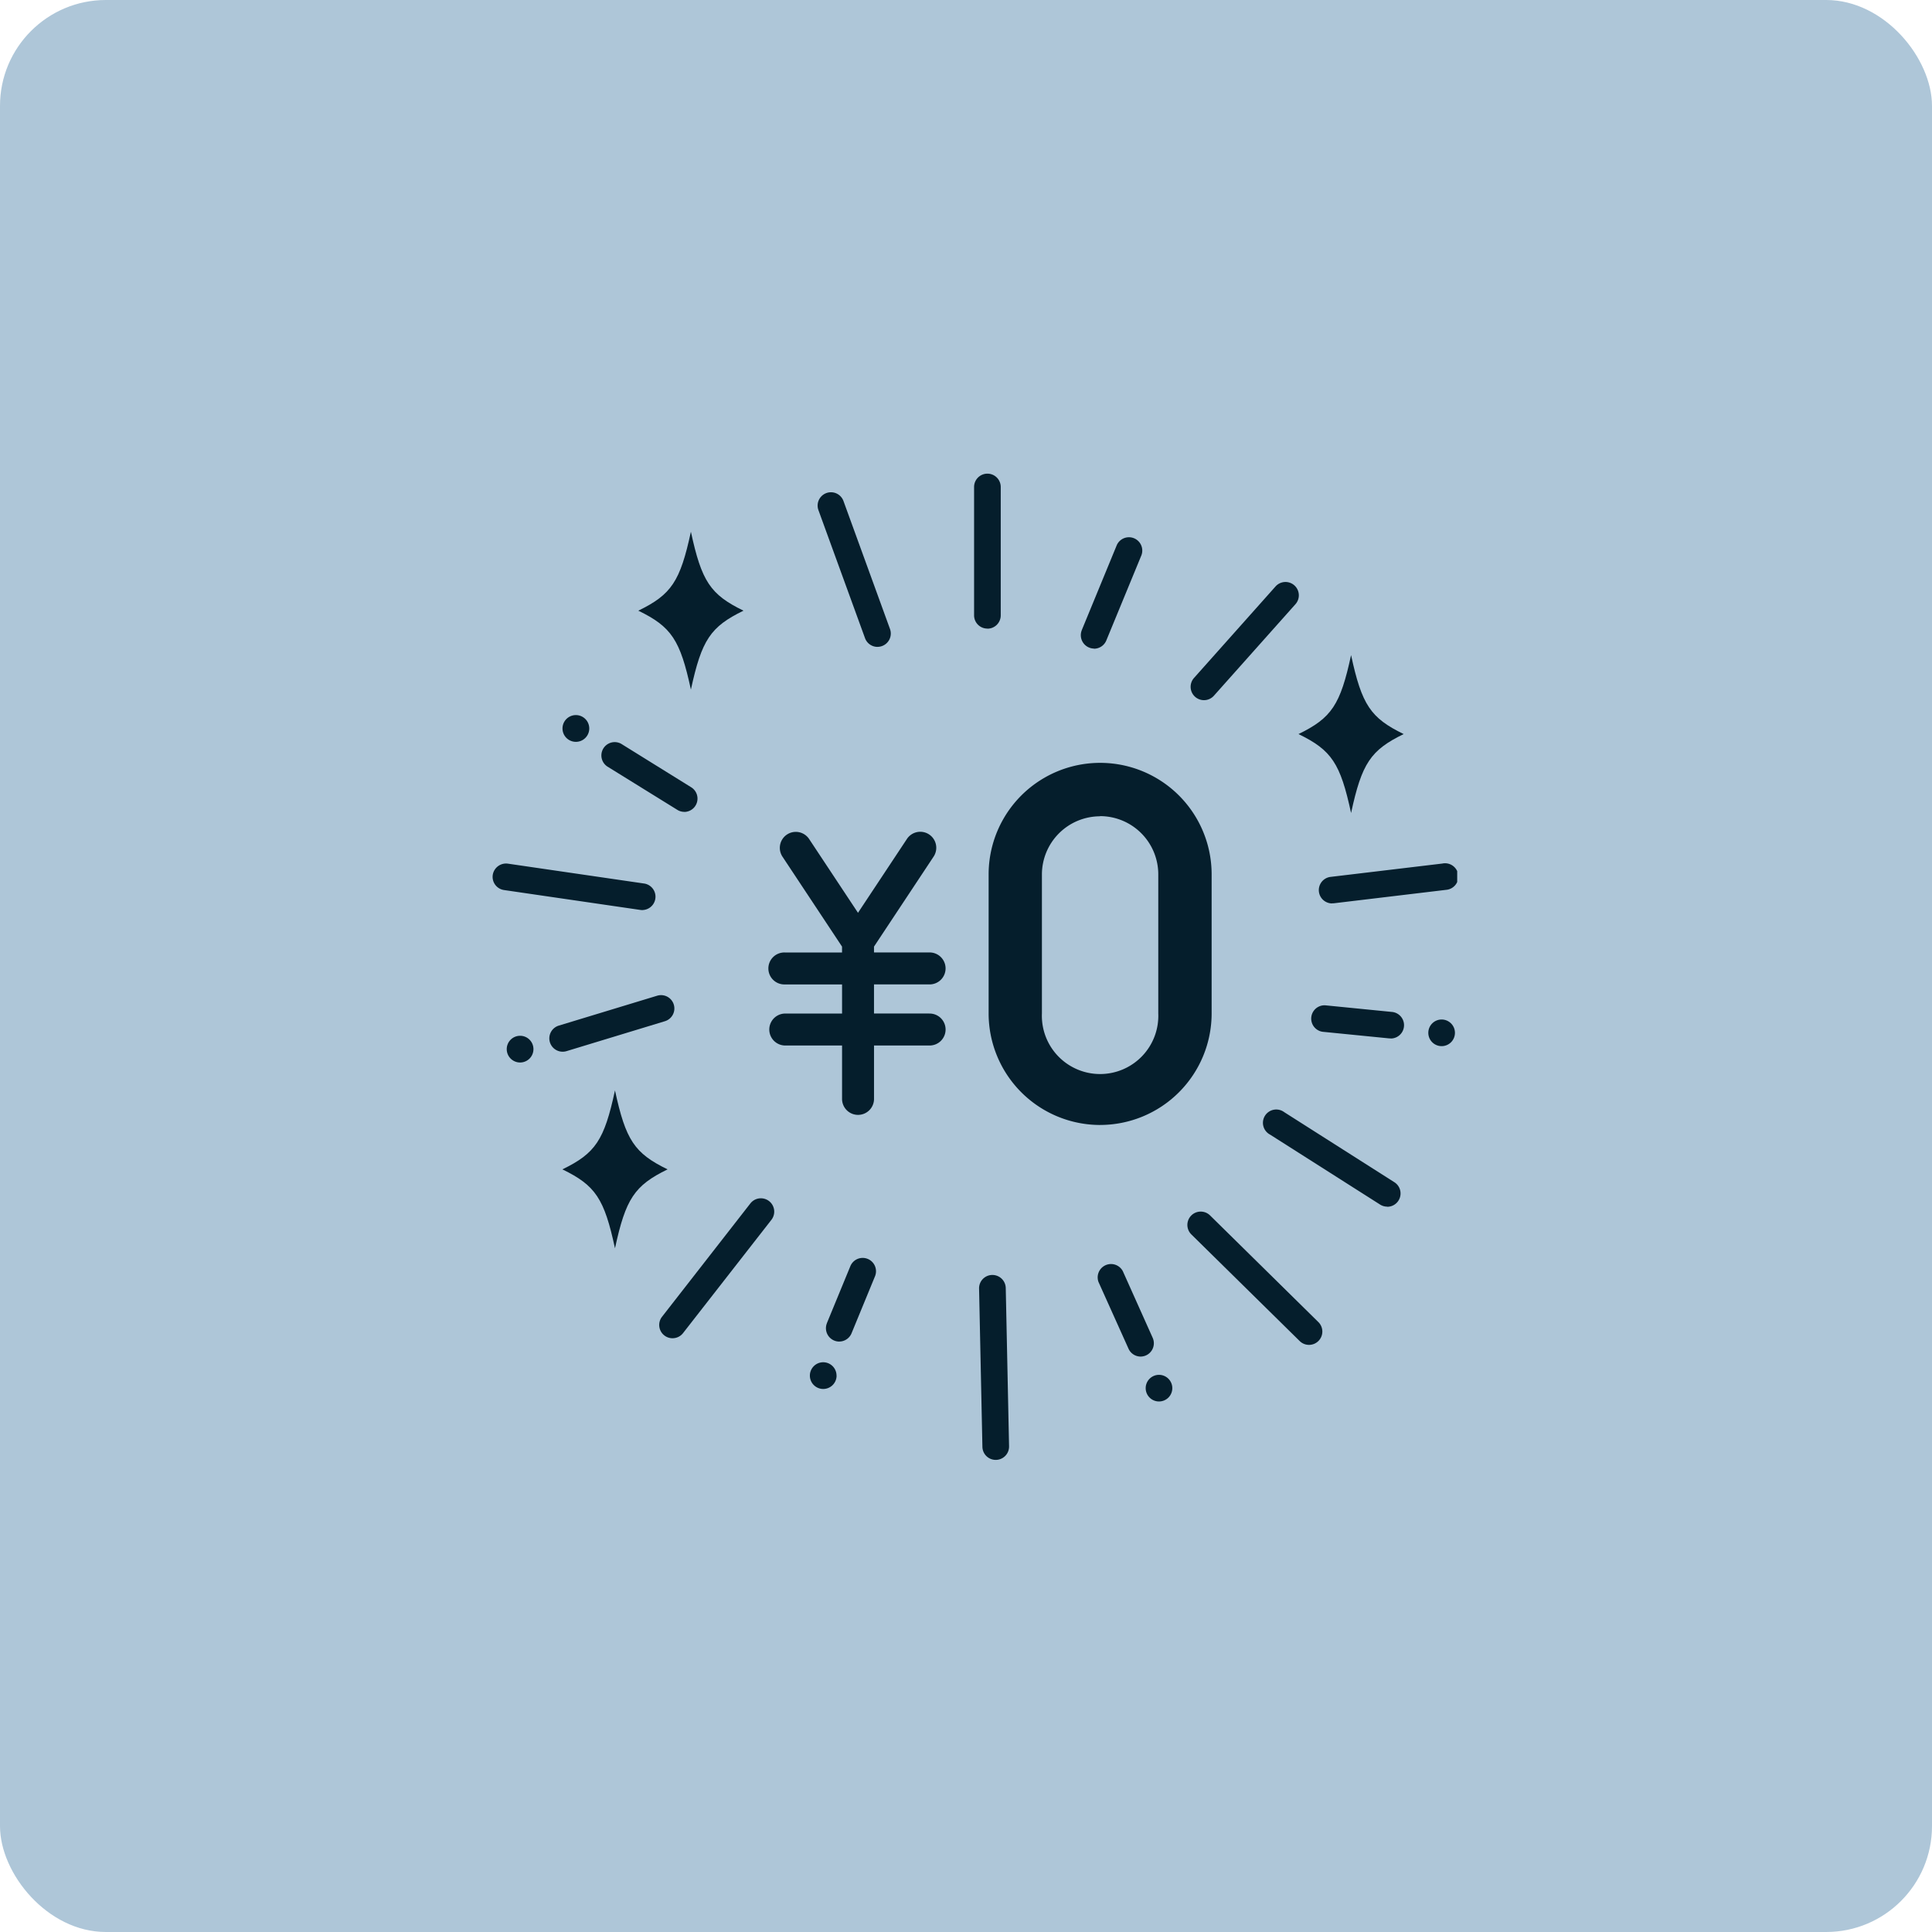 <svg xmlns="http://www.w3.org/2000/svg" xmlns:xlink="http://www.w3.org/1999/xlink" width="146" height="146" viewBox="0 0 146 146">
  <defs>
    <clipPath id="clip-path">
      <rect id="長方形_85468" data-name="長方形 85468" width="72.894" height="74.528" fill="#051e2c"/>
    </clipPath>
  </defs>
  <g id="グループ_52402" data-name="グループ 52402" transform="translate(-0.038 0.019)">
    <rect id="長方形_85163" data-name="長方形 85163" width="146" height="146" rx="8" transform="translate(0.038 -0.019)" fill="#aec6d8"/>
    <g id="グループ_52413" data-name="グループ 52413" transform="translate(37.264 35.774)">
      <g id="グループ_52412" data-name="グループ 52412" transform="translate(0 0)" clip-path="url(#clip-path)">
        <path id="パス_10356" data-name="パス 10356" d="M17.87,12.461a1.006,1.006,0,0,1-.941-.663L13.4,2.1a1.007,1.007,0,0,1,1.892-.688l3.525,9.695a1.007,1.007,0,0,1-.6,1.29.967.967,0,0,1-.339.061" transform="translate(11.213 0.631)" fill="#051e2c"/>
        <path id="パス_10357" data-name="パス 10357" d="M20.774,11.709a1,1,0,0,1-1.007-1v-9.7a1.007,1.007,0,0,1,2.014,0v9.7a1.006,1.006,0,0,1-1,1.007Z" transform="translate(16.618 -0.001)" fill="#051e2c"/>
        <path id="パス_10358" data-name="パス 10358" d="M25.148,11.029a1.011,1.011,0,0,1-.926-1.386l0-.007,2.645-6.422a1.007,1.007,0,0,1,1.861.768l-2.651,6.433a1.006,1.006,0,0,1-.941.624" transform="translate(20.301 2.19)" fill="#051e2c"/>
        <path id="パス_10359" data-name="パス 10359" d="M29.666,13.383a1.008,1.008,0,0,1-.753-1.679l6.168-6.923a1.008,1.008,0,0,1,1.506,1.34l-6.17,6.925a1.006,1.006,0,0,1-.753.337" transform="translate(24.092 3.735)" fill="#051e2c"/>
        <path id="パス_10360" data-name="パス 10360" d="M34.937,19.026a1.006,1.006,0,0,1-.118-2.006l8.434-1.007A1.006,1.006,0,1,1,43.542,18l-.048.006-8.436,1.009q-.061,0-.121,0" transform="translate(28.514 13.452)" fill="#051e2c"/>
        <path id="パス_10361" data-name="パス 10361" d="M39.609,24.331a.93.93,0,0,1-.1,0l-5.036-.5a1.006,1.006,0,0,1,.2-2l5.036.5a1.006,1.006,0,0,1-.1,2.008" transform="translate(28.25 18.347)" fill="#051e2c"/>
        <path id="パス_10362" data-name="パス 10362" d="M41.006,33.442a1.009,1.009,0,0,1-.541-.158L32.156,28a1.006,1.006,0,1,1,.977-1.758.983.983,0,0,1,.1.066l8.311,5.287a1.006,1.006,0,0,1-.541,1.857" transform="translate(26.599 21.95)" fill="#051e2c"/>
        <path id="パス_10363" data-name="パス 10363" d="M37.712,40.368a1,1,0,0,1-.7-.289l-8.186-8.057a1.007,1.007,0,1,1,1.414-1.436l8.182,8.057a1.006,1.006,0,0,1-.7,1.725" transform="translate(23.978 25.47)" fill="#051e2c"/>
        <path id="パス_10364" data-name="パス 10364" d="M28.094,39.452a1.006,1.006,0,0,1-.919-.595l-2.266-5.036A1.008,1.008,0,0,1,26.746,33L29,38.031a1.006,1.006,0,0,1-.919,1.421" transform="translate(20.88 27.27)" fill="#051e2c"/>
        <path id="パス_10365" data-name="パス 10365" d="M21.231,46.873a1.006,1.006,0,0,1-1.007-.985l-.252-11.961a1.007,1.007,0,0,1,.985-1.029h.022a1.009,1.009,0,0,1,1.009.987l.25,11.959a1.007,1.007,0,0,1-.983,1.029h-.024Z" transform="translate(16.79 27.657)" fill="#051e2c"/>
        <path id="パス_10366" data-name="パス 10366" d="M14.684,38.51a1.011,1.011,0,0,1-.926-1.386l0-.007,1.763-4.281a1.007,1.007,0,1,1,1.861.768l-1.762,4.281a1.007,1.007,0,0,1-.931.622" transform="translate(11.504 27.079)" fill="#051e2c"/>
        <path id="パス_10367" data-name="パス 10367" d="M7.849,40.317a1.005,1.005,0,0,1-.793-1.627l6.673-8.561a1.008,1.008,0,0,1,1.589,1.241L8.642,39.928a1,1,0,0,1-.793.388" transform="translate(5.75 25.02)" fill="#051e2c"/>
        <path id="パス_10368" data-name="パス 10368" d="M3.332,25.684a1.008,1.008,0,0,1-.293-1.971l7.427-2.257a1.007,1.007,0,1,1,.585,1.927L3.625,25.642a1.042,1.042,0,0,1-.293.042" transform="translate(1.958 18)" fill="#051e2c"/>
        <path id="パス_10369" data-name="パス 10369" d="M11.333,19.526a1.316,1.316,0,0,1-.147-.009L.863,18.011a1.007,1.007,0,0,1-.852-1.143,1.019,1.019,0,0,1,1.141-.852l10.325,1.506a1.008,1.008,0,0,1-.144,2" transform="translate(0 13.456)" fill="#051e2c"/>
        <path id="パス_10370" data-name="パス 10370" d="M10.743,16.3a.976.976,0,0,1-.528-.153L4.927,12.873a1.006,1.006,0,0,1,1.058-1.71l5.281,3.28a1.007,1.007,0,0,1-.528,1.863" transform="translate(3.741 9.258)" fill="#051e2c"/>
        <path id="パス_10371" data-name="パス 10371" d="M4.889,10.927a1.011,1.011,0,1,1,0-.007" transform="translate(2.415 8.333)" fill="#051e2c"/>
        <path id="パス_10372" data-name="パス 10372" d="M2.6,24.086a1.009,1.009,0,1,1-1.011-1.007h0A1.007,1.007,0,0,1,2.6,24.086" transform="translate(0.486 19.402)" fill="#051e2c"/>
        <path id="パス_10373" data-name="パス 10373" d="M15.043,37.489a1.009,1.009,0,1,1-1.011-1.007h0a1.007,1.007,0,0,1,1.007,1.007" transform="translate(10.951 30.67)" fill="#051e2c"/>
        <path id="パス_10374" data-name="パス 10374" d="M28.824,38A1.006,1.006,0,1,1,27.817,37,1.007,1.007,0,0,1,28.824,38" transform="translate(22.541 31.103)" fill="#051e2c"/>
        <path id="パス_10375" data-name="パス 10375" d="M40.427,23.418a1.006,1.006,0,1,1-1.007-1.007,1.007,1.007,0,0,1,1.007,1.007" transform="translate(32.296 18.84)" fill="#051e2c"/>
        <path id="パス_10376" data-name="パス 10376" d="M13.93,8.351c-2.5,1.219-3.159,2.207-3.974,5.966-.812-3.762-1.469-4.747-3.974-5.966C8.487,7.132,9.144,6.144,9.956,2.385c.812,3.762,1.471,4.747,3.974,5.966" transform="translate(5.029 2.004)" fill="#051e2c"/>
        <path id="パス_10377" data-name="パス 10377" d="M41.033,13.417c-2.5,1.219-3.162,2.207-3.974,5.966-.812-3.762-1.469-4.747-3.974-5.966,2.505-1.219,3.162-2.207,3.974-5.966.812,3.762,1.471,4.747,3.974,5.966" transform="translate(27.815 6.263)" fill="#051e2c"/>
        <path id="パス_10378" data-name="パス 10378" d="M10.813,31.288c-2.5,1.224-3.162,2.207-3.974,5.966-.812-3.762-1.469-4.747-3.974-5.966,2.505-1.219,3.162-2.207,3.974-5.966.812,3.762,1.471,4.747,3.974,5.966" transform="translate(2.409 21.287)" fill="#051e2c"/>
        <path id="パス_10379" data-name="パス 10379" d="M23.454,28.435H19.288v-2.2h4.166a1.208,1.208,0,1,0,0-2.415H19.288v-.442l4.5-6.794a1.209,1.209,0,1,0-2.016-1.335l-3.694,5.575-3.692-5.575a1.208,1.208,0,1,0-2.014,1.335l4.5,6.794v.444H12.548a1.208,1.208,0,1,0,0,2.415h4.326v2.2H12.548a1.208,1.208,0,0,0,0,2.415h4.326v4a1.208,1.208,0,1,0,2.415,0v-4h4.166a1.208,1.208,0,1,0,0-2.415" transform="translate(9.534 12.363)" fill="#051e2c"/>
        <path id="パス_10380" data-name="パス 10380" d="M28.791,39.239a8.433,8.433,0,0,1-8.427-8.423V20.3a8.426,8.426,0,1,1,16.852,0V30.814a8.432,8.432,0,0,1-8.425,8.423m0-23.325a4.4,4.4,0,0,0-4.4,4.39V30.814a4.4,4.4,0,1,0,8.793,0V20.3a4.4,4.4,0,0,0-4.4-4.4" transform="translate(17.12 9.982)" fill="#051e2c"/>
      </g>
    </g>
  </g>
</svg>
